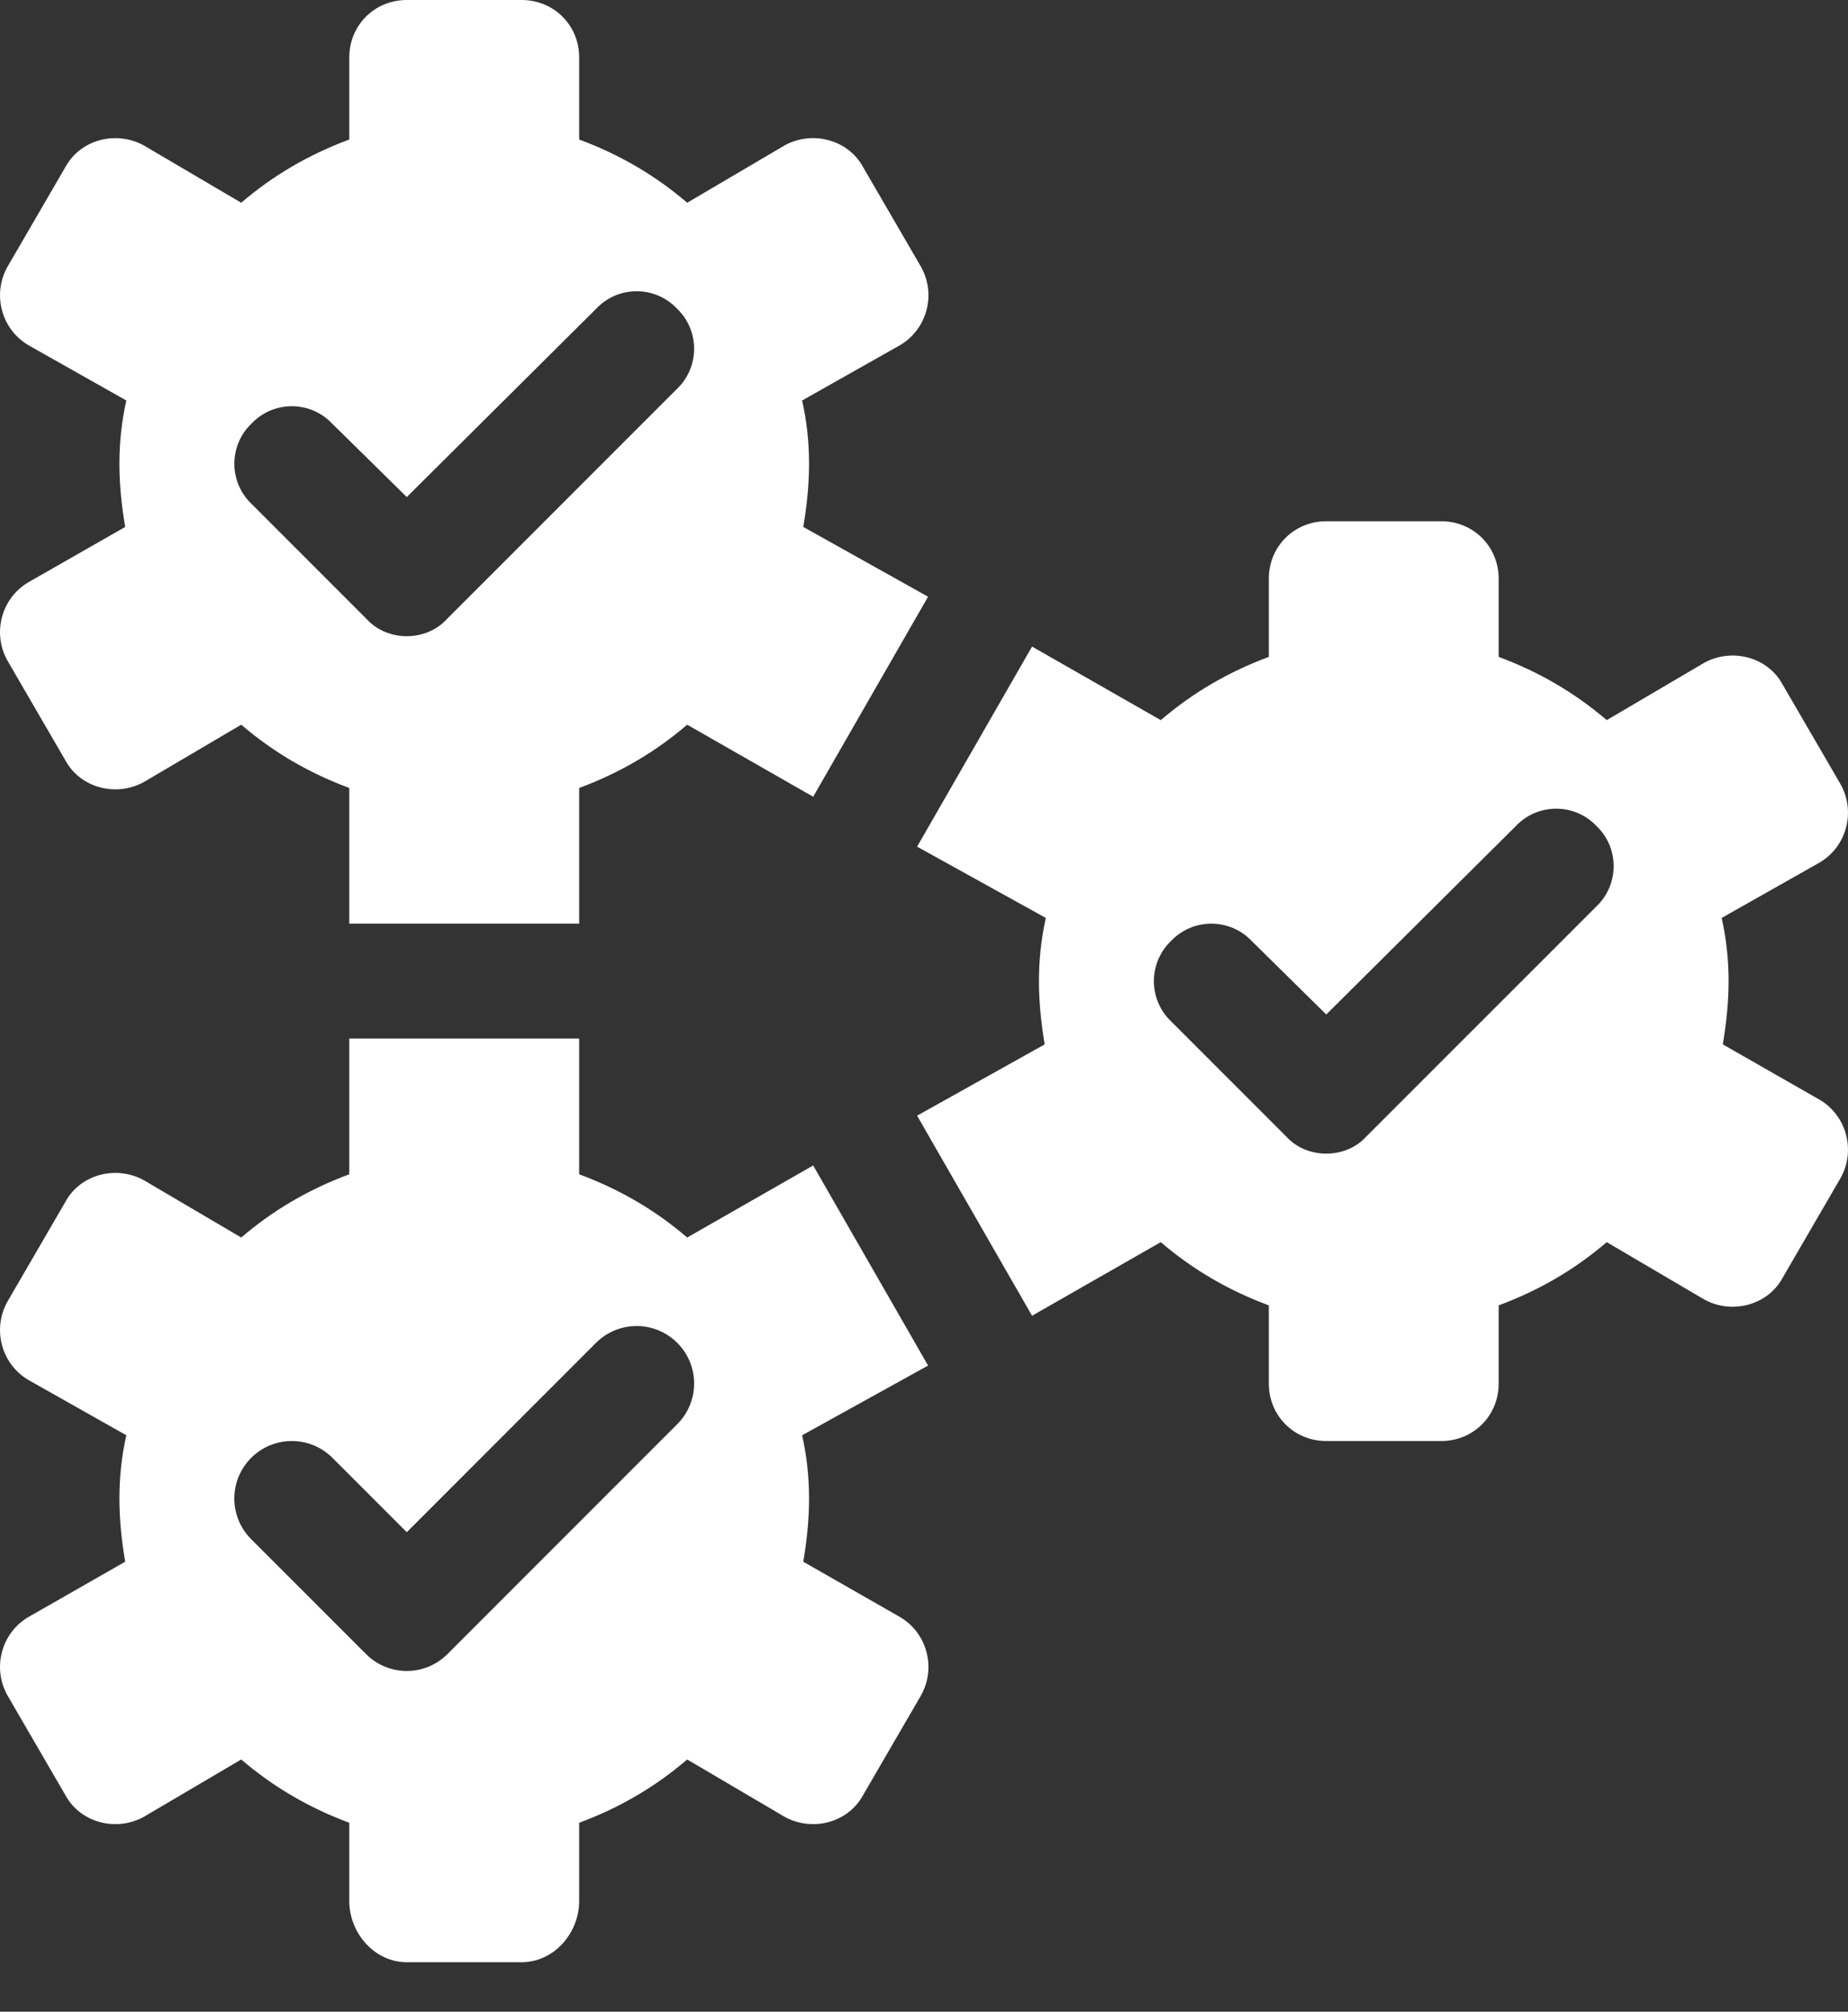 <svg width="34" height="37" viewBox="0 0 34 37" fill="none" xmlns="http://www.w3.org/2000/svg">
<rect x="0" y="0" width="34" height="37" fill="#333333" stroke="none"/>
<path d="M33.854 14.408L32.797 12.59C32.522 12.082 31.866 11.913 31.359 12.188L29.561 13.245C28.969 12.738 28.313 12.357 27.573 12.082V10.644C27.573 10.052 27.108 9.587 26.516 9.587H24.401C23.809 9.587 23.344 10.052 23.344 10.644V12.082C22.604 12.357 21.948 12.738 21.356 13.245L18.988 11.892L16.873 15.572L19.241 16.883C19.157 17.263 19.115 17.644 19.115 18.046C19.115 18.448 19.157 18.828 19.22 19.209L16.873 20.52L18.988 24.2L21.356 22.846C21.948 23.354 22.604 23.734 23.344 24.009V25.447C23.344 26.039 23.809 26.504 24.401 26.504H26.516C27.108 26.504 27.573 26.039 27.573 25.447V24.009C28.313 23.734 28.969 23.354 29.561 22.846L31.359 23.903C31.866 24.178 32.522 24.009 32.797 23.502L33.854 21.683C34.15 21.175 33.981 20.52 33.473 20.224L31.697 19.209C31.76 18.828 31.803 18.447 31.803 18.046C31.803 17.644 31.76 17.263 31.676 16.883L33.473 15.867C33.981 15.571 34.15 14.916 33.854 14.408ZM29.371 16.671L25.141 20.9C24.951 21.112 24.676 21.218 24.401 21.218C24.126 21.218 23.852 21.112 23.661 20.9L21.547 18.786C21.124 18.384 21.124 17.707 21.547 17.305C21.948 16.883 22.625 16.883 23.027 17.305L24.401 18.659L27.891 15.191C28.293 14.768 28.969 14.768 29.371 15.191C29.794 15.592 29.794 16.269 29.371 16.671Z" fill="white"/>
<path d="M14.961 21.436L12.643 22.761C12.051 22.253 11.396 21.873 10.656 21.598V19.102H6.426V21.598C5.686 21.873 5.031 22.253 4.438 22.761L2.641 21.704C2.133 21.429 1.478 21.598 1.203 22.105L0.146 23.924C-0.15 24.431 0.019 25.087 0.526 25.383L2.324 26.398C2.239 26.779 2.197 27.16 2.197 27.561C2.197 27.963 2.239 28.344 2.303 28.724L0.526 29.739C0.019 30.035 -0.15 30.691 0.146 31.198L1.203 33.017C1.478 33.525 2.133 33.694 2.641 33.419L4.438 32.361C5.031 32.869 5.686 33.25 6.426 33.525V34.963C6.426 35.555 6.891 36.09 7.484 36.09H9.598C10.191 36.09 10.656 35.555 10.656 34.963V33.525C11.396 33.25 12.051 32.869 12.643 32.361L14.441 33.419C14.948 33.694 15.604 33.525 15.879 33.017L16.936 31.198C17.232 30.691 17.063 30.035 16.555 29.739L14.779 28.724C14.843 28.344 14.885 27.963 14.885 27.561C14.885 27.16 14.843 26.779 14.758 26.398L17.075 25.116L14.961 21.436ZM12.46 26.194L8.231 30.424C8.025 30.63 7.754 30.733 7.484 30.733C7.213 30.733 6.943 30.63 6.736 30.424L4.621 28.309C4.208 27.896 4.208 27.227 4.621 26.814C5.034 26.401 5.704 26.401 6.117 26.814L7.484 28.181L10.965 24.699C11.378 24.286 12.048 24.286 12.461 24.699C12.874 25.112 12.874 25.781 12.46 26.194Z" fill="white"/>
<path d="M10.656 16.988V14.493C11.396 14.218 12.051 13.837 12.643 13.329L14.961 14.654L17.075 10.975L14.779 9.692C14.843 9.312 14.885 8.931 14.885 8.529C14.885 8.127 14.843 7.747 14.758 7.366L16.555 6.351C17.063 6.055 17.232 5.399 16.936 4.892L15.879 3.073C15.604 2.566 14.948 2.397 14.441 2.671L12.643 3.729C12.051 3.221 11.396 2.841 10.656 2.566V1.057C10.656 0.465 10.191 0 9.598 0H7.484C6.891 0 6.426 0.465 6.426 1.057V2.566C5.686 2.841 5.031 3.221 4.438 3.729L2.641 2.672C2.133 2.397 1.478 2.566 1.203 3.073L0.146 4.892C-0.15 5.399 0.019 6.055 0.526 6.351L2.324 7.366C2.239 7.747 2.197 8.127 2.197 8.529C2.197 8.931 2.239 9.312 2.303 9.692L0.526 10.707C0.019 11.003 -0.15 11.659 0.146 12.166L1.203 13.985C1.478 14.493 2.133 14.662 2.641 14.387L4.438 13.329C5.031 13.837 5.686 14.218 6.426 14.493V16.988H10.656ZM4.629 9.269C4.206 8.868 4.206 8.191 4.629 7.789C5.031 7.366 5.707 7.366 6.109 7.789L7.484 9.142L10.973 5.674C11.375 5.251 12.051 5.251 12.453 5.674C12.876 6.076 12.876 6.753 12.453 7.155L8.224 11.384C8.033 11.595 7.759 11.701 7.484 11.701C7.209 11.701 6.934 11.595 6.744 11.384L4.629 9.269Z" fill="white"/>
</svg>

